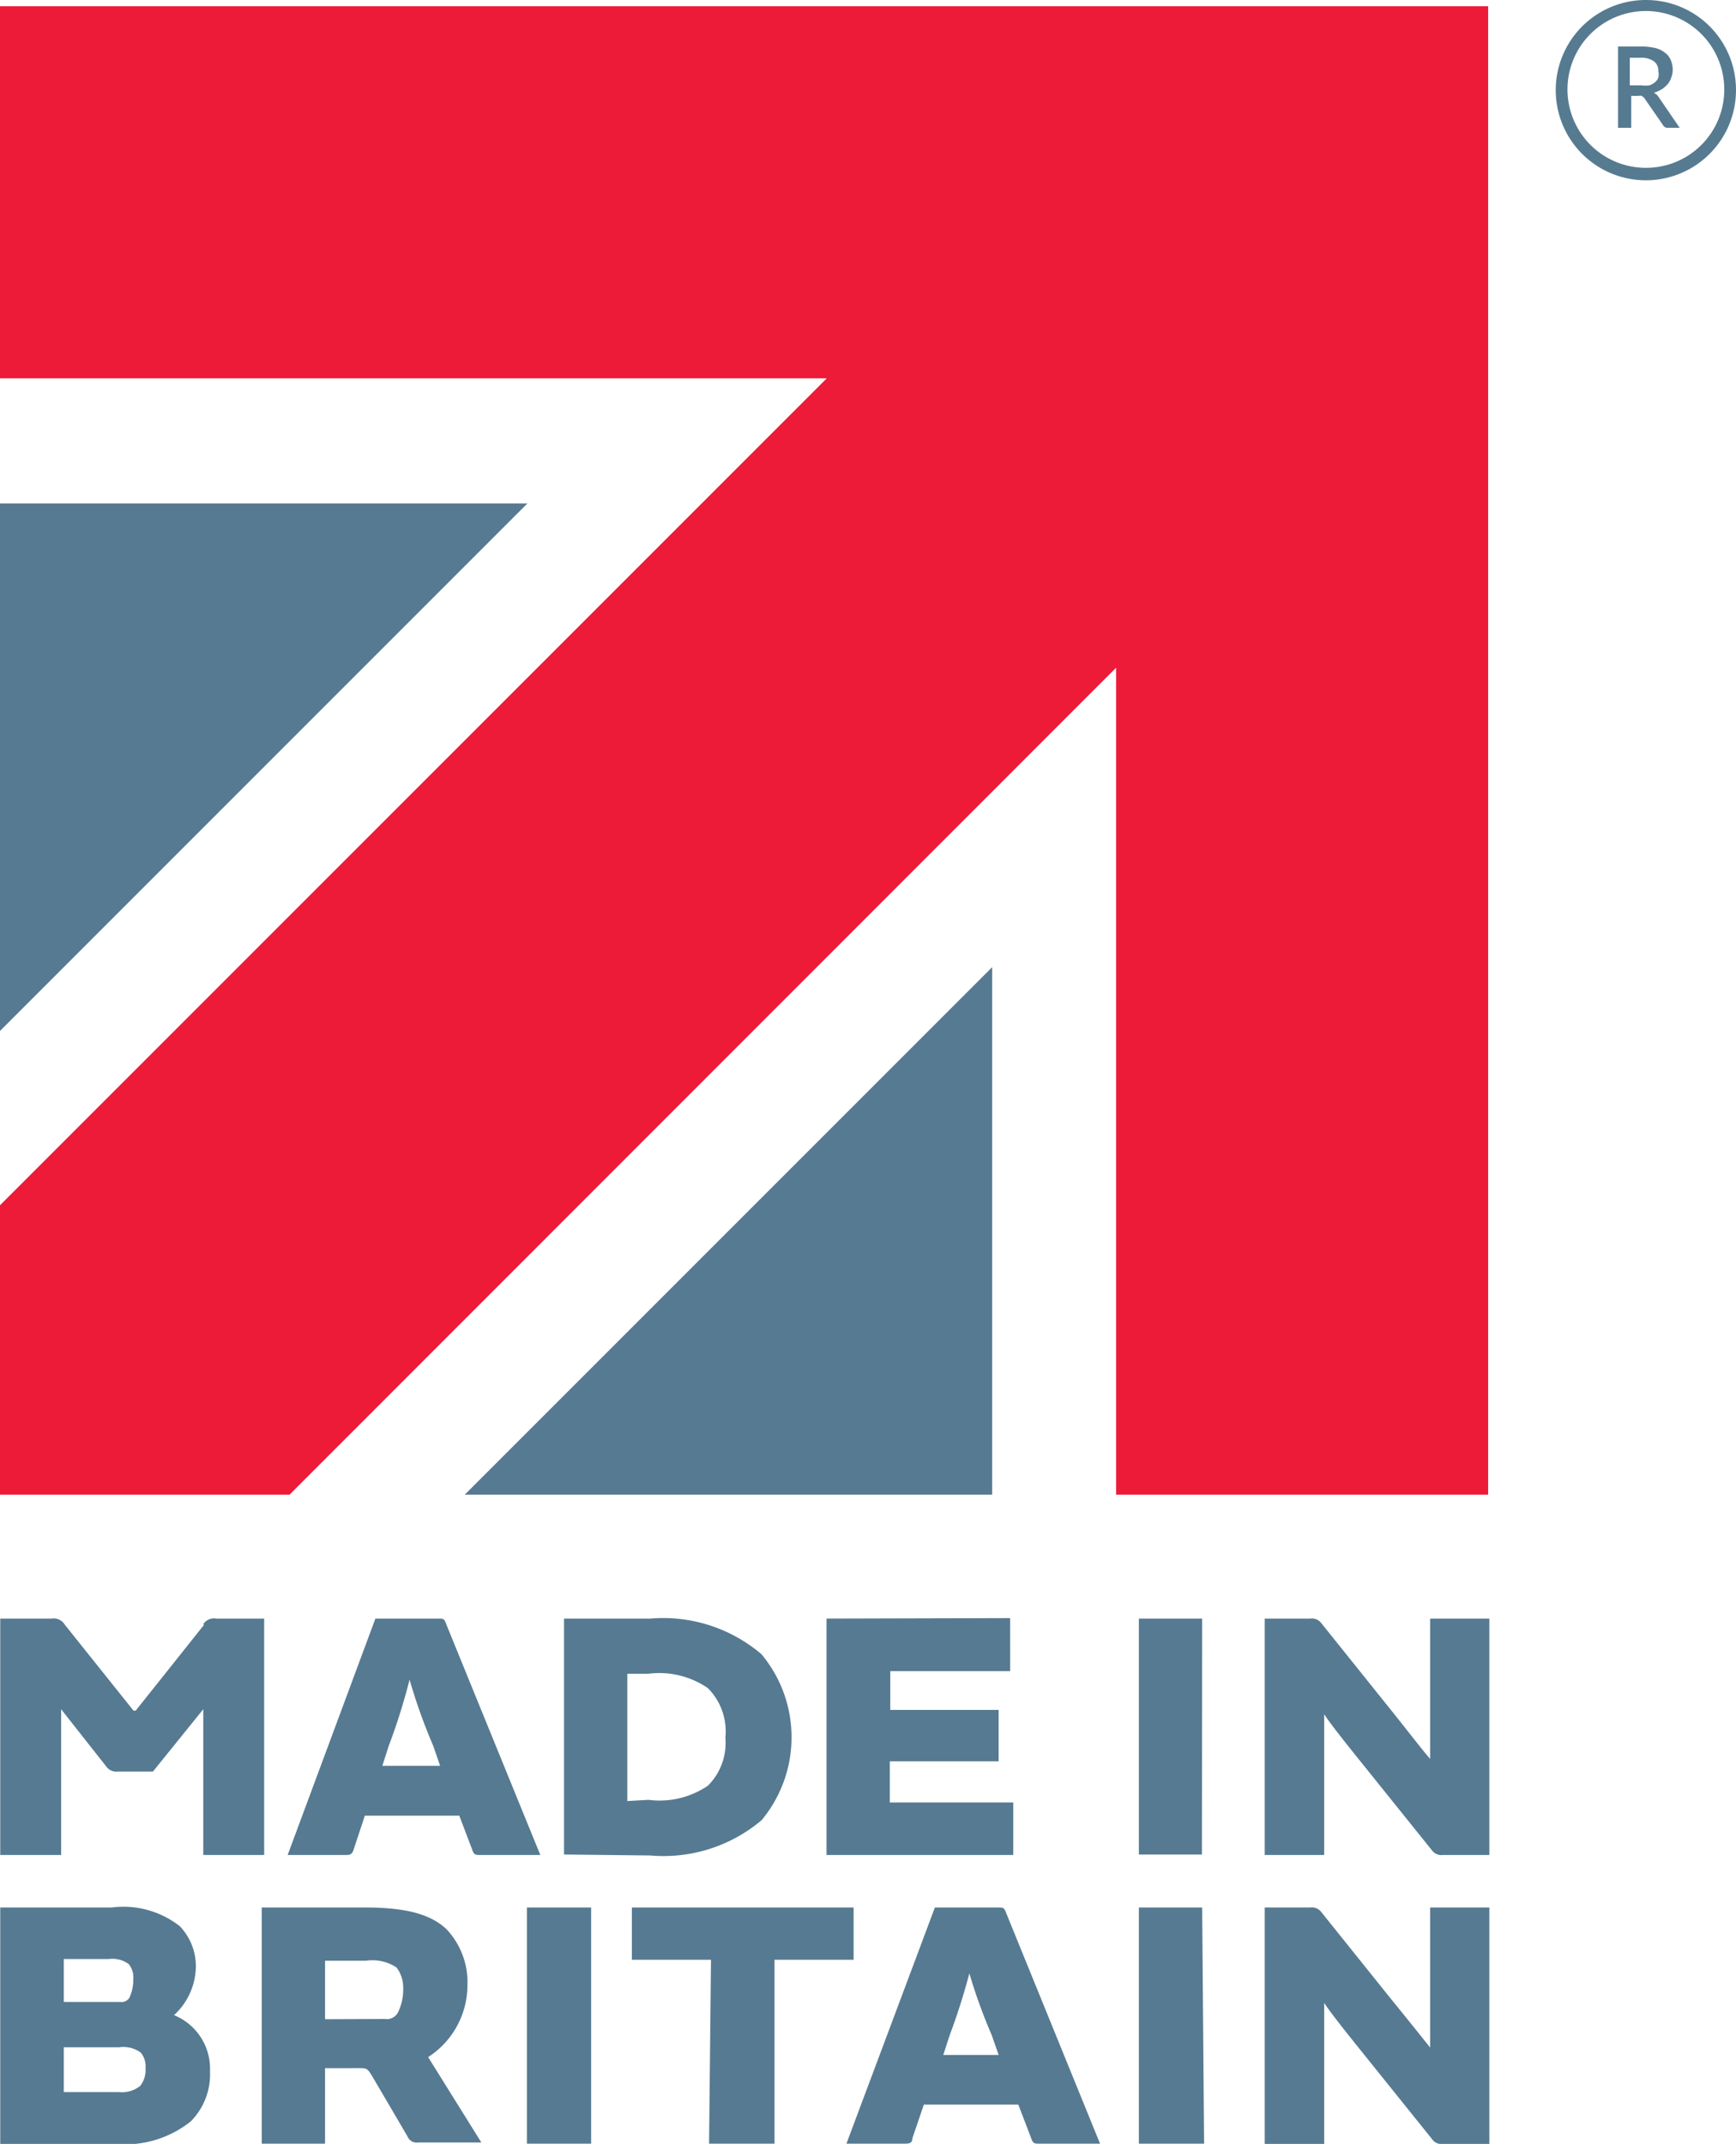 <svg id="Layer_1" data-name="Layer 1" xmlns="http://www.w3.org/2000/svg" viewBox="0 0 72.42 89.42"><g id="Approvals_and_certifications" data-name="Approvals and certifications"><g id="Made_in_britain" data-name="Made in britain"><path id="Vector" d="M70.41,5.33h-.49a.21.21,0,0,1-.21-.12l-.79-1.14L68.83,4a.26.26,0,0,0-.14,0h-.3V5.33h-.55V1.94h1a2.36,2.36,0,0,1,.58.07,1,1,0,0,1,.39.2.68.68,0,0,1,.23.3,1,1,0,0,1,.08.39.88.88,0,0,1-.06.33.85.85,0,0,1-.15.28,1.21,1.21,0,0,1-.24.21,1.52,1.52,0,0,1-.34.15A.48.48,0,0,1,69.5,4ZM68.82,3.56a1.15,1.15,0,0,0,.33,0,.73.73,0,0,0,.23-.13.41.41,0,0,0,.14-.2.51.51,0,0,0,0-.25.49.49,0,0,0-.18-.42.89.89,0,0,0-.56-.15h-.45V3.56Z" transform="translate(-0.34)" style="fill:#567b91"/><path id="Vector_2" data-name="Vector 2" d="M69,0a3.76,3.76,0,1,0,3.76,3.75A3.75,3.75,0,0,0,69,0Zm0,7a3.27,3.27,0,1,1,3.27-3.27A3.26,3.26,0,0,1,69,7Z" transform="translate(-0.34)" style="fill:#567b91"/><path id="Vector_3" data-name="Vector 3" d="M41.73,40.34v22h-22Z" transform="translate(-0.34)" style="fill:#567a91"/><path id="Vector_4" data-name="Vector 4" d="M.34,21h22L.34,43Z" transform="translate(-0.34)" style="fill:#567a91"/><path id="Vector_5" data-name="Vector 5" d="M.34.26H62.42V62.34H46.9V27.85L12.42,62.34H.34V50.27L34.83,15.78H.34Z" transform="translate(-0.34)" style="fill:#ed1a38"/><path id="Vector_6" data-name="Vector 6" d="M8.81,67.76a.53.53,0,0,1,.55-.25h2v9.86H8.82V71.29h0l-2.1,2.6H5.24a.5.5,0,0,1-.45-.19l-1.9-2.41h0v6.08H.35V67.51H2.49a.54.54,0,0,1,.55.25l2.87,3.59H6l2.86-3.59ZM16,67.51h2.64c.18,0,.24,0,.31.22l3.93,9.64H20.37c-.18,0-.26,0-.33-.22l-.54-1.42H15.56l-.47,1.42c-.06.19-.14.22-.32.22H12.34ZM17.44,70a25.39,25.39,0,0,1-.88,2.81l-.27.84H18.7l-.29-.84a23.17,23.17,0,0,1-1-2.81Zm6.43,7.35V67.51h3.6A6.32,6.32,0,0,1,32.11,69a5.41,5.41,0,0,1,0,6.92,6.34,6.34,0,0,1-4.64,1.47Zm3.52-2.28a3.59,3.59,0,0,0,2.48-.59,2.51,2.51,0,0,0,.73-2,2.56,2.56,0,0,0-.73-2.07,3.59,3.59,0,0,0-2.48-.6h-.88v5.31Zm15.09-7.58V69.7h-5v1.62H42v2.14H37.46v1.72h5.15v2.19H34.82V67.51Zm8,9.86H47.85V67.51h2.64ZM55,67.51a.49.49,0,0,1,.46.19l2.84,3.54C59,72.11,59.68,73,60,73.36h0V67.51h2.47v9.86H60.54a.49.49,0,0,1-.46-.19l-2.87-3.57c-.62-.77-1.35-1.68-1.63-2.11h0v5.87H53.1V67.51ZM.35,79.56H5a3.81,3.81,0,0,1,2.84.78,2.41,2.41,0,0,1,.67,1.71,2.79,2.79,0,0,1-.91,2A2.41,2.41,0,0,1,9.1,86.38a2.79,2.79,0,0,1-.8,2.1,4.4,4.4,0,0,1-3.17.94H.35V79.56Zm5,3.94a.39.39,0,0,0,.39-.18,1.77,1.77,0,0,0,.16-.76.88.88,0,0,0-.19-.64,1.16,1.16,0,0,0-.84-.21H3V83.5ZM3,87.26H5.31A1.21,1.21,0,0,0,6.19,87a1.07,1.07,0,0,0,.22-.75.88.88,0,0,0-.2-.64,1.24,1.24,0,0,0-.9-.22H3v1.83ZM13.9,89.41H11.26V79.56h4.31c1.65,0,2.74.26,3.42.93a3.22,3.22,0,0,1,.85,2.31,3.57,3.57,0,0,1-1.64,3l2.22,3.56H17.79a.41.41,0,0,1-.45-.25l-1.5-2.56c-.17-.26-.2-.29-.48-.29H13.9Zm2.5-5.2a.52.52,0,0,0,.54-.27,2.16,2.16,0,0,0,.22-1,1.38,1.38,0,0,0-.28-.88,1.83,1.83,0,0,0-1.27-.28H13.9v2.44ZM25,89.41H22.32V79.56H25Zm5-7.67h-3.3V79.56h9.25v2.18h-3.3v7.67H29.92Zm9.42-2.18H42c.18,0,.23,0,.31.22l3.92,9.63H43.69c-.18,0-.26,0-.33-.22l-.54-1.41H38.88l-.48,1.41c0,.2-.13.22-.31.22H35.65l3.69-9.85Zm1.42,2.51a26.81,26.81,0,0,1-.88,2.81l-.27.83H42l-.29-.83a22.54,22.54,0,0,1-1-2.81Zm9.73,7.34H47.85V79.56h2.64ZM55,79.56a.49.49,0,0,1,.46.19l2.84,3.54C59,84.15,59.68,85,60,85.4h0V79.56h2.47v9.86H60.54a.47.47,0,0,1-.46-.2l-2.87-3.57c-.62-.77-1.35-1.68-1.63-2.11h0v5.88H53.1V79.56Z" transform="translate(-0.34)" style="fill:#567a91"/></g></g></svg>